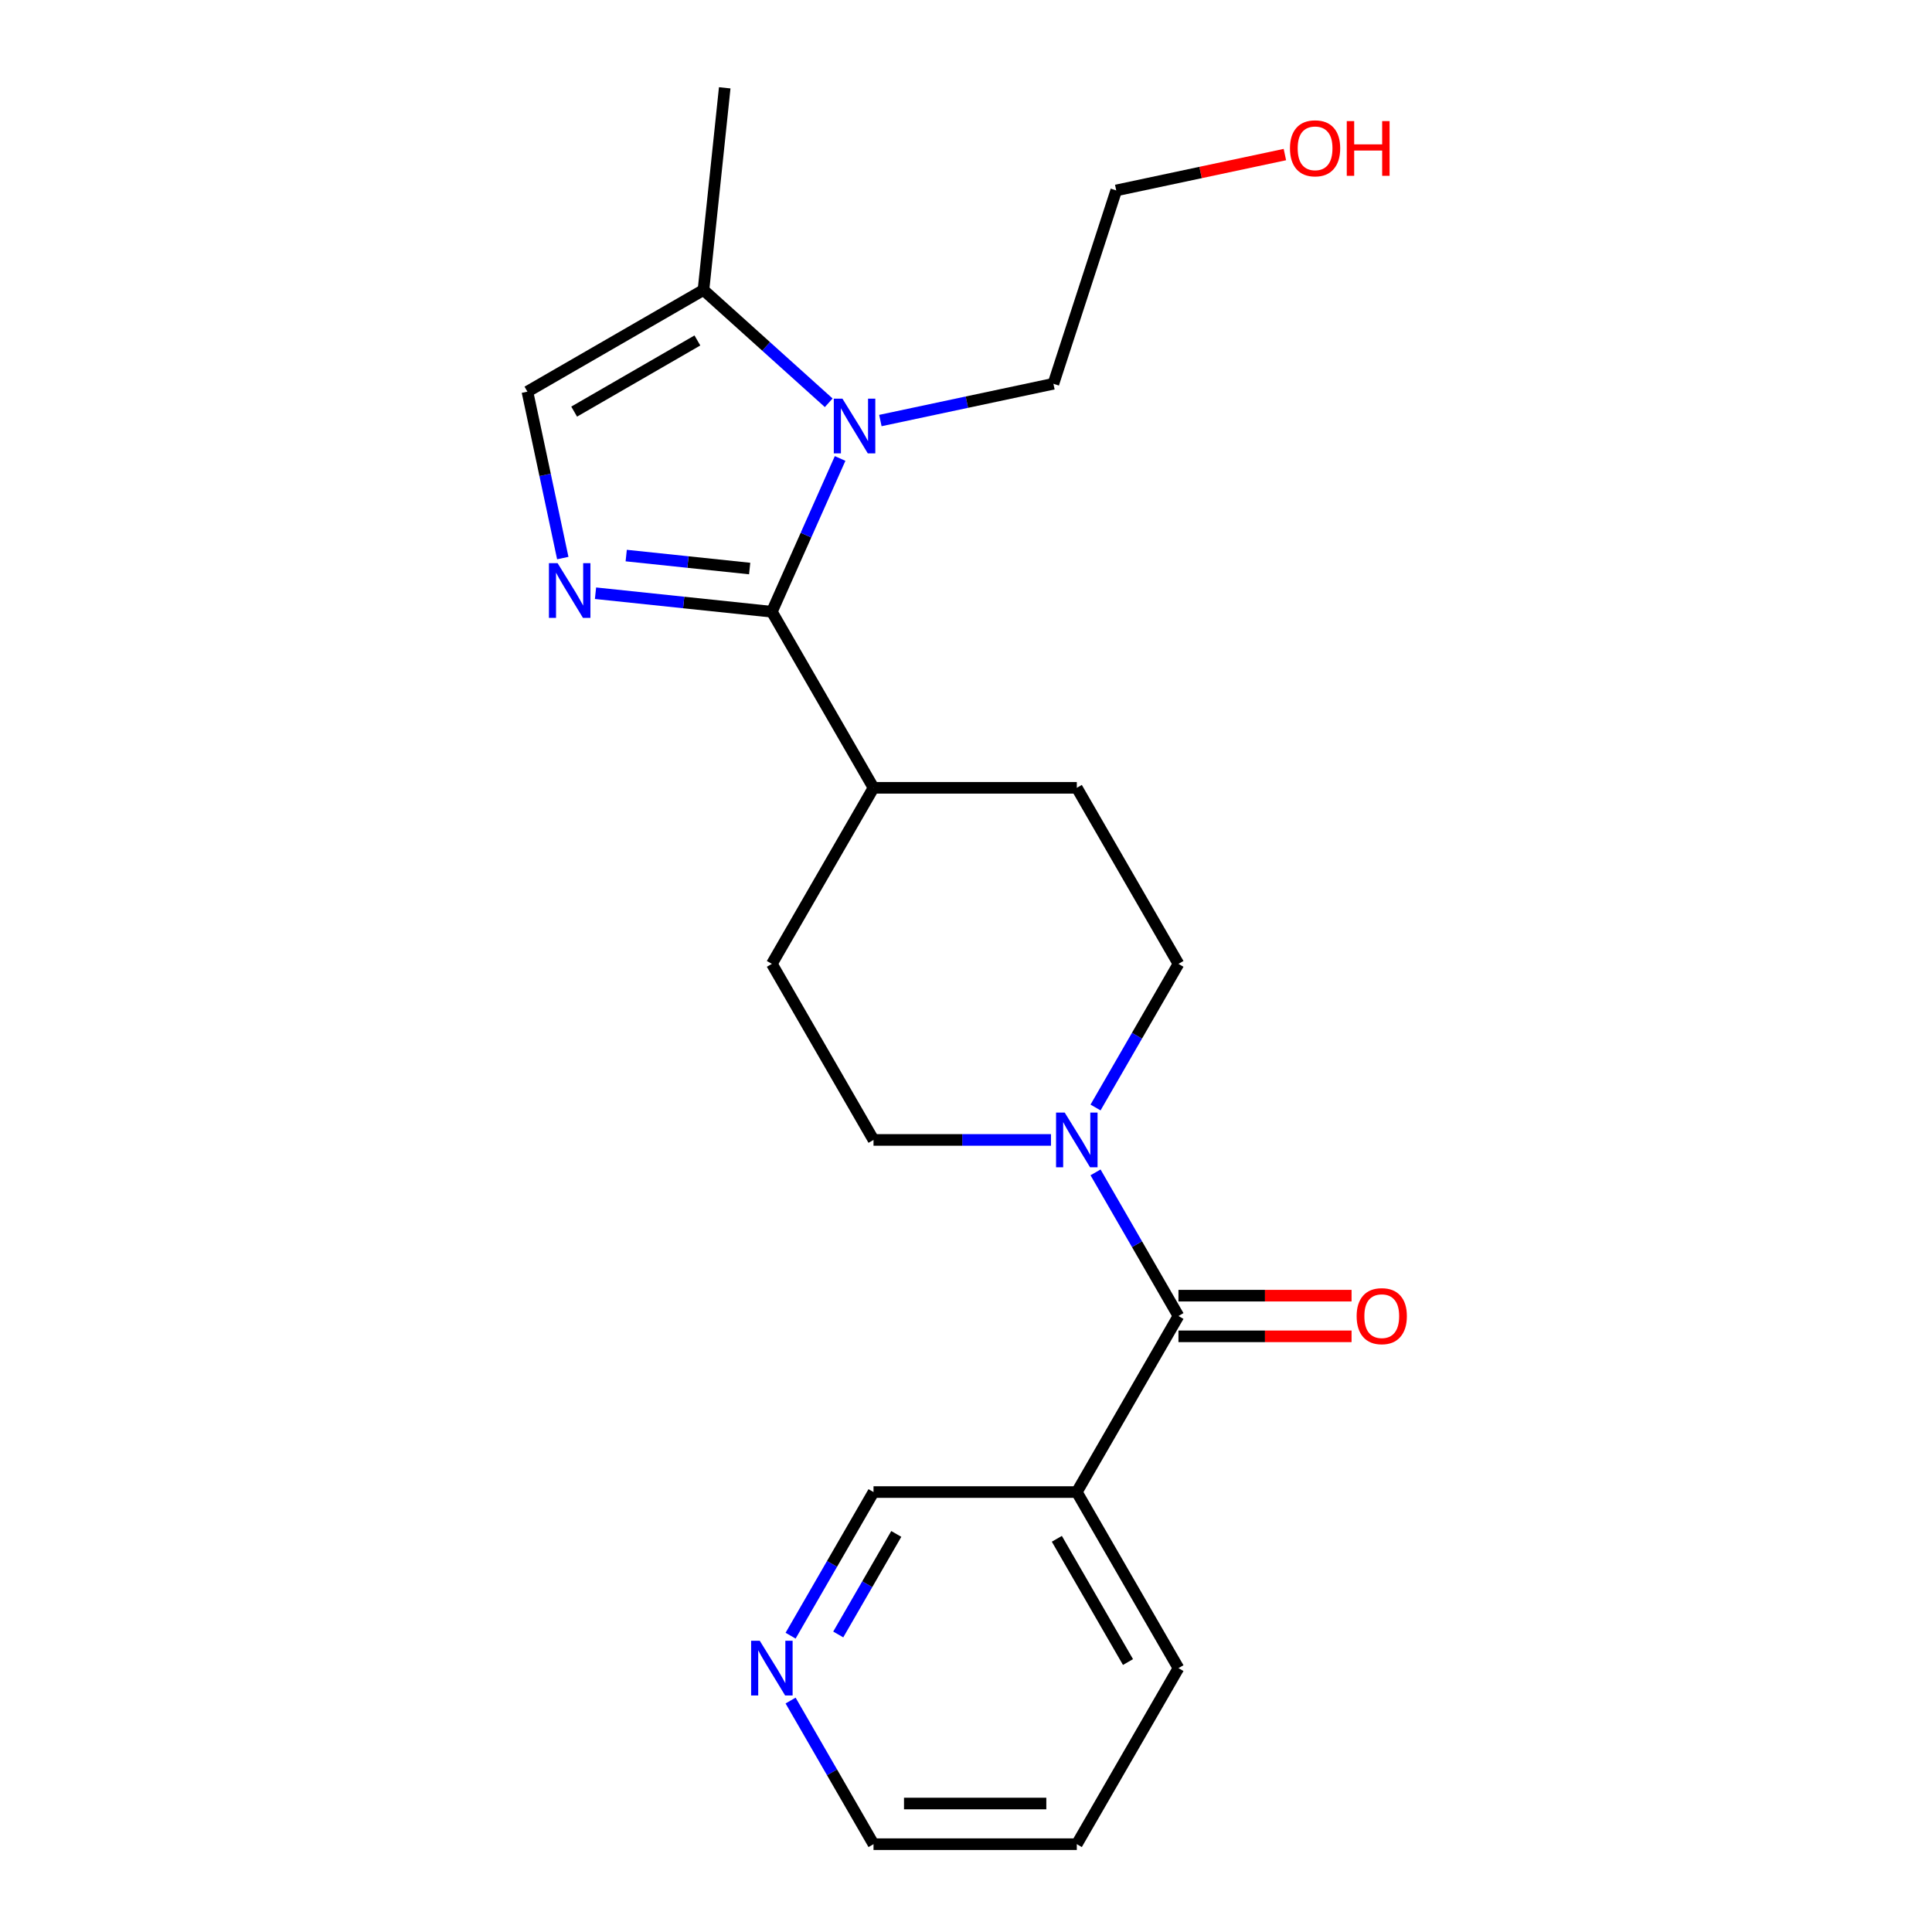 <?xml version='1.0' encoding='iso-8859-1'?>
<svg version='1.1' baseProfile='full'
              xmlns='http://www.w3.org/2000/svg'
                      xmlns:rdkit='http://www.rdkit.org/xml'
                      xmlns:xlink='http://www.w3.org/1999/xlink'
                  xml:space='preserve'
width='1000px' height='1000px' viewBox='0 0 1000 1000'>
<!-- END OF HEADER -->
<rect style='opacity:1.0;fill:#FFFFFF;stroke:none' width='1000' height='1000' x='0' y='0'> </rect>
<path class='bond-0' d='M 399.515,316.644 L 353.875,311.847' style='fill:none;fill-rule:evenodd;stroke:#000000;stroke-width:6px;stroke-linecap:butt;stroke-linejoin:miter;stroke-opacity:1' />
<path class='bond-0' d='M 353.875,311.847 L 308.236,307.05' style='fill:none;fill-rule:evenodd;stroke:#0000FF;stroke-width:6px;stroke-linecap:butt;stroke-linejoin:miter;stroke-opacity:1' />
<path class='bond-0' d='M 388.023,294.275 L 356.075,290.917' style='fill:none;fill-rule:evenodd;stroke:#000000;stroke-width:6px;stroke-linecap:butt;stroke-linejoin:miter;stroke-opacity:1' />
<path class='bond-0' d='M 356.075,290.917 L 324.128,287.559' style='fill:none;fill-rule:evenodd;stroke:#0000FF;stroke-width:6px;stroke-linecap:butt;stroke-linejoin:miter;stroke-opacity:1' />
<path class='bond-1' d='M 399.515,316.644 L 417.177,276.975' style='fill:none;fill-rule:evenodd;stroke:#000000;stroke-width:6px;stroke-linecap:butt;stroke-linejoin:miter;stroke-opacity:1' />
<path class='bond-1' d='M 417.177,276.975 L 434.839,237.305' style='fill:none;fill-rule:evenodd;stroke:#0000FF;stroke-width:6px;stroke-linecap:butt;stroke-linejoin:miter;stroke-opacity:1' />
<path class='bond-7' d='M 399.515,316.644 L 452.128,407.773' style='fill:none;fill-rule:evenodd;stroke:#000000;stroke-width:6px;stroke-linecap:butt;stroke-linejoin:miter;stroke-opacity:1' />
<path class='bond-4' d='M 291.296,288.854 L 282.142,245.786' style='fill:none;fill-rule:evenodd;stroke:#0000FF;stroke-width:6px;stroke-linecap:butt;stroke-linejoin:miter;stroke-opacity:1' />
<path class='bond-4' d='M 282.142,245.786 L 272.987,202.718' style='fill:none;fill-rule:evenodd;stroke:#000000;stroke-width:6px;stroke-linecap:butt;stroke-linejoin:miter;stroke-opacity:1' />
<path class='bond-5' d='M 428.944,208.476 L 396.53,179.29' style='fill:none;fill-rule:evenodd;stroke:#0000FF;stroke-width:6px;stroke-linecap:butt;stroke-linejoin:miter;stroke-opacity:1' />
<path class='bond-5' d='M 396.53,179.29 L 364.116,150.105' style='fill:none;fill-rule:evenodd;stroke:#000000;stroke-width:6px;stroke-linecap:butt;stroke-linejoin:miter;stroke-opacity:1' />
<path class='bond-14' d='M 455.685,217.673 L 500.463,208.155' style='fill:none;fill-rule:evenodd;stroke:#0000FF;stroke-width:6px;stroke-linecap:butt;stroke-linejoin:miter;stroke-opacity:1' />
<path class='bond-14' d='M 500.463,208.155 L 545.242,198.637' style='fill:none;fill-rule:evenodd;stroke:#000000;stroke-width:6px;stroke-linecap:butt;stroke-linejoin:miter;stroke-opacity:1' />
<path class='bond-2' d='M 609.968,681.159 L 588.508,643.99' style='fill:none;fill-rule:evenodd;stroke:#000000;stroke-width:6px;stroke-linecap:butt;stroke-linejoin:miter;stroke-opacity:1' />
<path class='bond-2' d='M 588.508,643.99 L 567.049,606.821' style='fill:none;fill-rule:evenodd;stroke:#0000FF;stroke-width:6px;stroke-linecap:butt;stroke-linejoin:miter;stroke-opacity:1' />
<path class='bond-6' d='M 609.968,681.159 L 557.355,772.288' style='fill:none;fill-rule:evenodd;stroke:#000000;stroke-width:6px;stroke-linecap:butt;stroke-linejoin:miter;stroke-opacity:1' />
<path class='bond-8' d='M 609.968,691.682 L 654.766,691.682' style='fill:none;fill-rule:evenodd;stroke:#000000;stroke-width:6px;stroke-linecap:butt;stroke-linejoin:miter;stroke-opacity:1' />
<path class='bond-8' d='M 654.766,691.682 L 699.564,691.682' style='fill:none;fill-rule:evenodd;stroke:#FF0000;stroke-width:6px;stroke-linecap:butt;stroke-linejoin:miter;stroke-opacity:1' />
<path class='bond-8' d='M 609.968,670.636 L 654.766,670.636' style='fill:none;fill-rule:evenodd;stroke:#000000;stroke-width:6px;stroke-linecap:butt;stroke-linejoin:miter;stroke-opacity:1' />
<path class='bond-8' d='M 654.766,670.636 L 699.564,670.636' style='fill:none;fill-rule:evenodd;stroke:#FF0000;stroke-width:6px;stroke-linecap:butt;stroke-linejoin:miter;stroke-opacity:1' />
<path class='bond-3' d='M 567.049,573.24 L 588.508,536.071' style='fill:none;fill-rule:evenodd;stroke:#0000FF;stroke-width:6px;stroke-linecap:butt;stroke-linejoin:miter;stroke-opacity:1' />
<path class='bond-3' d='M 588.508,536.071 L 609.968,498.902' style='fill:none;fill-rule:evenodd;stroke:#000000;stroke-width:6px;stroke-linecap:butt;stroke-linejoin:miter;stroke-opacity:1' />
<path class='bond-23' d='M 543.984,590.03 L 498.056,590.03' style='fill:none;fill-rule:evenodd;stroke:#0000FF;stroke-width:6px;stroke-linecap:butt;stroke-linejoin:miter;stroke-opacity:1' />
<path class='bond-23' d='M 498.056,590.03 L 452.128,590.03' style='fill:none;fill-rule:evenodd;stroke:#000000;stroke-width:6px;stroke-linecap:butt;stroke-linejoin:miter;stroke-opacity:1' />
<path class='bond-22' d='M 272.987,202.718 L 364.116,150.105' style='fill:none;fill-rule:evenodd;stroke:#000000;stroke-width:6px;stroke-linecap:butt;stroke-linejoin:miter;stroke-opacity:1' />
<path class='bond-22' d='M 297.179,213.052 L 360.969,176.222' style='fill:none;fill-rule:evenodd;stroke:#000000;stroke-width:6px;stroke-linecap:butt;stroke-linejoin:miter;stroke-opacity:1' />
<path class='bond-17' d='M 364.116,150.105 L 375.115,45.455' style='fill:none;fill-rule:evenodd;stroke:#000000;stroke-width:6px;stroke-linecap:butt;stroke-linejoin:miter;stroke-opacity:1' />
<path class='bond-15' d='M 557.355,772.288 L 452.128,772.288' style='fill:none;fill-rule:evenodd;stroke:#000000;stroke-width:6px;stroke-linecap:butt;stroke-linejoin:miter;stroke-opacity:1' />
<path class='bond-16' d='M 557.355,772.288 L 609.968,863.417' style='fill:none;fill-rule:evenodd;stroke:#000000;stroke-width:6px;stroke-linecap:butt;stroke-linejoin:miter;stroke-opacity:1' />
<path class='bond-16' d='M 547.021,796.48 L 583.85,860.27' style='fill:none;fill-rule:evenodd;stroke:#000000;stroke-width:6px;stroke-linecap:butt;stroke-linejoin:miter;stroke-opacity:1' />
<path class='bond-12' d='M 452.128,407.773 L 399.515,498.902' style='fill:none;fill-rule:evenodd;stroke:#000000;stroke-width:6px;stroke-linecap:butt;stroke-linejoin:miter;stroke-opacity:1' />
<path class='bond-13' d='M 452.128,407.773 L 557.355,407.773' style='fill:none;fill-rule:evenodd;stroke:#000000;stroke-width:6px;stroke-linecap:butt;stroke-linejoin:miter;stroke-opacity:1' />
<path class='bond-9' d='M 609.968,498.902 L 557.355,407.773' style='fill:none;fill-rule:evenodd;stroke:#000000;stroke-width:6px;stroke-linecap:butt;stroke-linejoin:miter;stroke-opacity:1' />
<path class='bond-10' d='M 452.128,590.03 L 399.515,498.902' style='fill:none;fill-rule:evenodd;stroke:#000000;stroke-width:6px;stroke-linecap:butt;stroke-linejoin:miter;stroke-opacity:1' />
<path class='bond-11' d='M 409.209,846.626 L 430.669,809.457' style='fill:none;fill-rule:evenodd;stroke:#0000FF;stroke-width:6px;stroke-linecap:butt;stroke-linejoin:miter;stroke-opacity:1' />
<path class='bond-11' d='M 430.669,809.457 L 452.128,772.288' style='fill:none;fill-rule:evenodd;stroke:#000000;stroke-width:6px;stroke-linecap:butt;stroke-linejoin:miter;stroke-opacity:1' />
<path class='bond-11' d='M 433.873,845.998 L 448.895,819.98' style='fill:none;fill-rule:evenodd;stroke:#0000FF;stroke-width:6px;stroke-linecap:butt;stroke-linejoin:miter;stroke-opacity:1' />
<path class='bond-11' d='M 448.895,819.98 L 463.916,793.961' style='fill:none;fill-rule:evenodd;stroke:#000000;stroke-width:6px;stroke-linecap:butt;stroke-linejoin:miter;stroke-opacity:1' />
<path class='bond-24' d='M 409.209,880.207 L 430.669,917.376' style='fill:none;fill-rule:evenodd;stroke:#0000FF;stroke-width:6px;stroke-linecap:butt;stroke-linejoin:miter;stroke-opacity:1' />
<path class='bond-24' d='M 430.669,917.376 L 452.128,954.545' style='fill:none;fill-rule:evenodd;stroke:#000000;stroke-width:6px;stroke-linecap:butt;stroke-linejoin:miter;stroke-opacity:1' />
<path class='bond-20' d='M 545.242,198.637 L 577.758,98.561' style='fill:none;fill-rule:evenodd;stroke:#000000;stroke-width:6px;stroke-linecap:butt;stroke-linejoin:miter;stroke-opacity:1' />
<path class='bond-21' d='M 609.968,863.417 L 557.355,954.545' style='fill:none;fill-rule:evenodd;stroke:#000000;stroke-width:6px;stroke-linecap:butt;stroke-linejoin:miter;stroke-opacity:1' />
<path class='bond-18' d='M 665.055,80.005 L 621.407,89.283' style='fill:none;fill-rule:evenodd;stroke:#FF0000;stroke-width:6px;stroke-linecap:butt;stroke-linejoin:miter;stroke-opacity:1' />
<path class='bond-18' d='M 621.407,89.283 L 577.758,98.561' style='fill:none;fill-rule:evenodd;stroke:#000000;stroke-width:6px;stroke-linecap:butt;stroke-linejoin:miter;stroke-opacity:1' />
<path class='bond-19' d='M 452.128,954.545 L 557.355,954.545' style='fill:none;fill-rule:evenodd;stroke:#000000;stroke-width:6px;stroke-linecap:butt;stroke-linejoin:miter;stroke-opacity:1' />
<path class='bond-19' d='M 467.912,933.5 L 541.571,933.5' style='fill:none;fill-rule:evenodd;stroke:#000000;stroke-width:6px;stroke-linecap:butt;stroke-linejoin:miter;stroke-opacity:1' />
<path  class='atom-1' d='M 288.605 291.485
L 297.885 306.485
Q 298.805 307.965, 300.285 310.645
Q 301.765 313.325, 301.845 313.485
L 301.845 291.485
L 305.605 291.485
L 305.605 319.805
L 301.725 319.805
L 291.765 303.405
Q 290.605 301.485, 289.365 299.285
Q 288.165 297.085, 287.805 296.405
L 287.805 319.805
L 284.125 319.805
L 284.125 291.485
L 288.605 291.485
' fill='#0000FF'/>
<path  class='atom-2' d='M 436.055 206.355
L 445.335 221.355
Q 446.255 222.835, 447.735 225.515
Q 449.215 228.195, 449.295 228.355
L 449.295 206.355
L 453.055 206.355
L 453.055 234.675
L 449.175 234.675
L 439.215 218.275
Q 438.055 216.355, 436.815 214.155
Q 435.615 211.955, 435.255 211.275
L 435.255 234.675
L 431.575 234.675
L 431.575 206.355
L 436.055 206.355
' fill='#0000FF'/>
<path  class='atom-4' d='M 551.095 575.87
L 560.375 590.87
Q 561.295 592.35, 562.775 595.03
Q 564.255 597.71, 564.335 597.87
L 564.335 575.87
L 568.095 575.87
L 568.095 604.19
L 564.215 604.19
L 554.255 587.79
Q 553.095 585.87, 551.855 583.67
Q 550.655 581.47, 550.295 580.79
L 550.295 604.19
L 546.615 604.19
L 546.615 575.87
L 551.095 575.87
' fill='#0000FF'/>
<path  class='atom-9' d='M 702.195 681.239
Q 702.195 674.439, 705.555 670.639
Q 708.915 666.839, 715.195 666.839
Q 721.475 666.839, 724.835 670.639
Q 728.195 674.439, 728.195 681.239
Q 728.195 688.119, 724.795 692.039
Q 721.395 695.919, 715.195 695.919
Q 708.955 695.919, 705.555 692.039
Q 702.195 688.159, 702.195 681.239
M 715.195 692.719
Q 719.515 692.719, 721.835 689.839
Q 724.195 686.919, 724.195 681.239
Q 724.195 675.679, 721.835 672.879
Q 719.515 670.039, 715.195 670.039
Q 710.875 670.039, 708.515 672.839
Q 706.195 675.639, 706.195 681.239
Q 706.195 686.959, 708.515 689.839
Q 710.875 692.719, 715.195 692.719
' fill='#FF0000'/>
<path  class='atom-12' d='M 393.255 849.257
L 402.535 864.257
Q 403.455 865.737, 404.935 868.417
Q 406.415 871.097, 406.495 871.257
L 406.495 849.257
L 410.255 849.257
L 410.255 877.577
L 406.375 877.577
L 396.415 861.177
Q 395.255 859.257, 394.015 857.057
Q 392.815 854.857, 392.455 854.177
L 392.455 877.577
L 388.775 877.577
L 388.775 849.257
L 393.255 849.257
' fill='#0000FF'/>
<path  class='atom-19' d='M 667.685 76.763
Q 667.685 69.963, 671.045 66.163
Q 674.405 62.363, 680.685 62.363
Q 686.965 62.363, 690.325 66.163
Q 693.685 69.963, 693.685 76.763
Q 693.685 83.643, 690.285 87.563
Q 686.885 91.443, 680.685 91.443
Q 674.445 91.443, 671.045 87.563
Q 667.685 83.683, 667.685 76.763
M 680.685 88.243
Q 685.005 88.243, 687.325 85.363
Q 689.685 82.443, 689.685 76.763
Q 689.685 71.203, 687.325 68.403
Q 685.005 65.563, 680.685 65.563
Q 676.365 65.563, 674.005 68.363
Q 671.685 71.163, 671.685 76.763
Q 671.685 82.483, 674.005 85.363
Q 676.365 88.243, 680.685 88.243
' fill='#FF0000'/>
<path  class='atom-19' d='M 697.085 62.683
L 700.925 62.683
L 700.925 74.723
L 715.405 74.723
L 715.405 62.683
L 719.245 62.683
L 719.245 91.003
L 715.405 91.003
L 715.405 77.923
L 700.925 77.923
L 700.925 91.003
L 697.085 91.003
L 697.085 62.683
' fill='#FF0000'/>
</svg>
